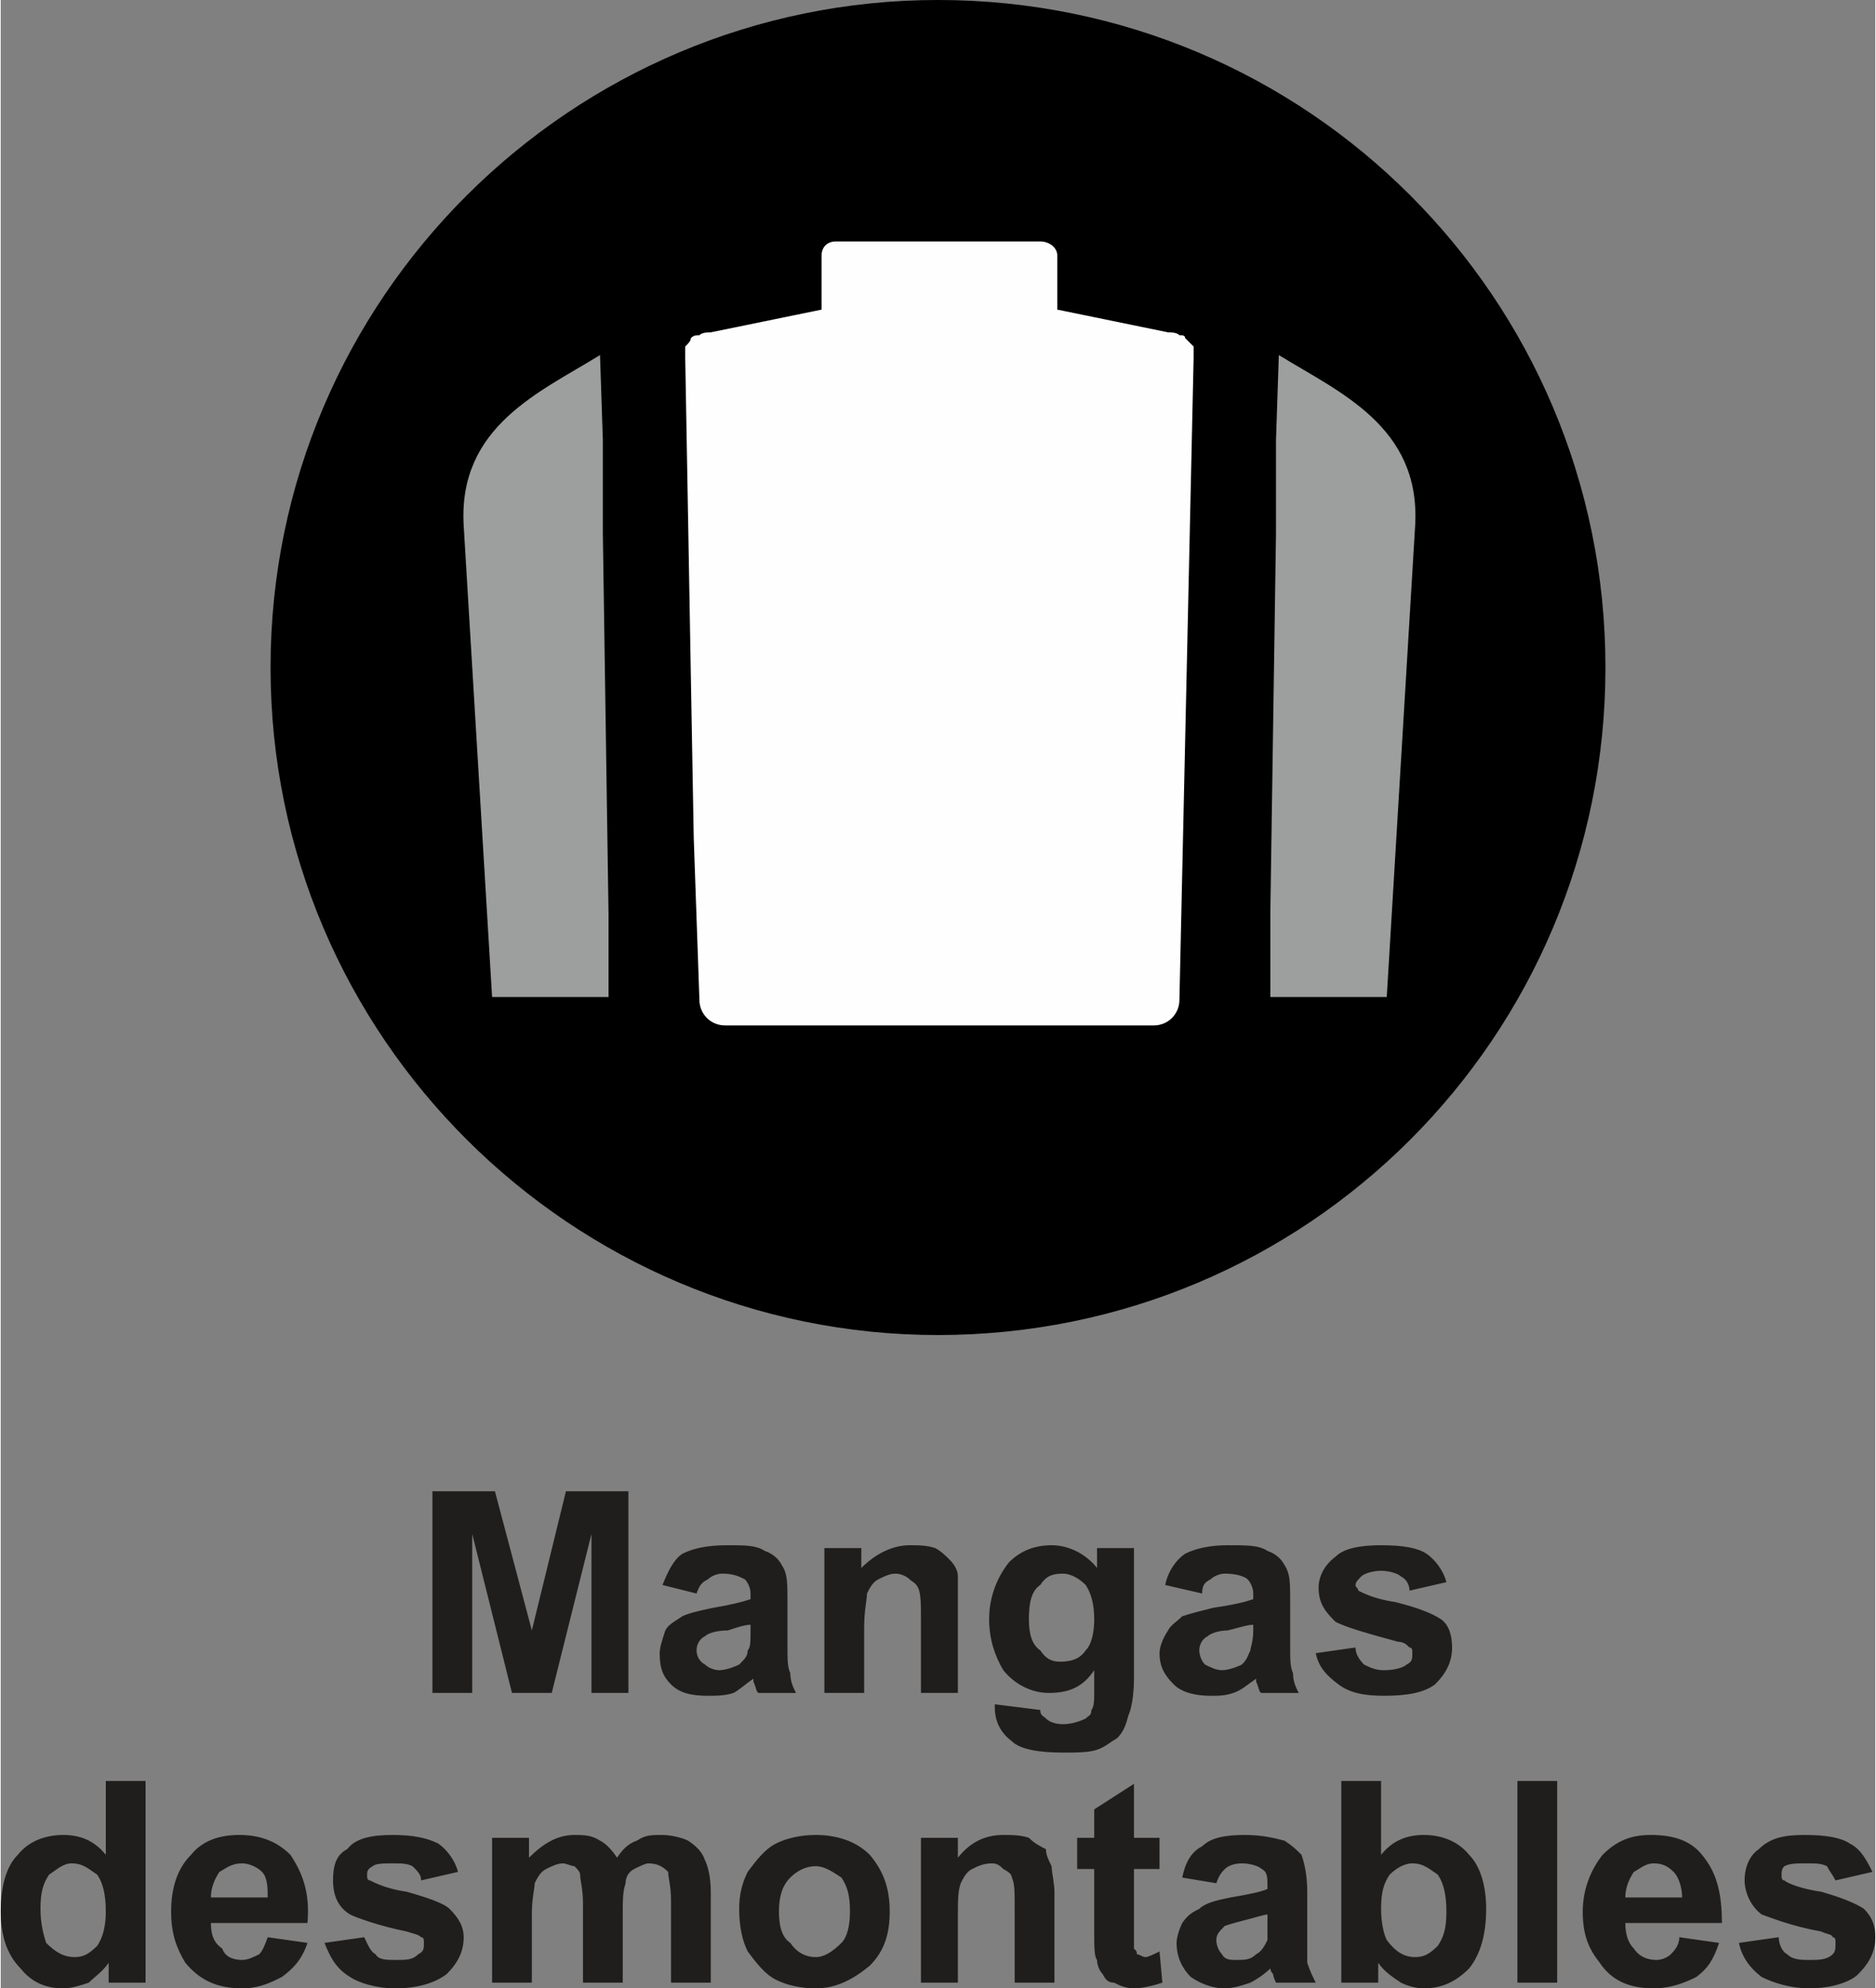 <?xml version="1.0" encoding="UTF-8"?>
<!DOCTYPE svg PUBLIC "-//W3C//DTD SVG 1.1//EN" "http://www.w3.org/Graphics/SVG/1.1/DTD/svg11.dtd">
<!-- Creator: CorelDRAW X7 -->
<svg xmlns="http://www.w3.org/2000/svg" xml:space="preserve" width="14.05mm" height="14.89mm" version="1.1" style="shape-rendering:geometricPrecision; text-rendering:geometricPrecision; image-rendering:optimizeQuality; fill-rule:evenodd; clip-rule:evenodd"
viewBox="0 0 660 700"
 xmlns:xlink="http://www.w3.org/1999/xlink">
 <rect x="0" y="0" width="660" height="700" fill="#808080" stroke="none"/>
 <defs>
  <style type="text/css">
   <![CDATA[
    .fil1 {fill:black}
    .fil2 {fill:#9D9E9E}
    .fil3 {fill:#FEFEFE}
    .fil0 {fill:#201E1C;fill-rule:nonzero}
   ]]>
  </style>
 </defs>
 <g id="Capa_x0020_1">
  <g id="_1034326144">
   <path class="fil0" d="M152 596l0 -71 22 0 13 49 12 -49 22 0 0 71 -13 0 0 -56 -14 56 -14 0 -14 -56 0 56 -14 0zm93 -35l-12 -3c2,-5 4,-9 7,-11 4,-2 9,-3 16,-3 6,0 10,0 13,2 3,1 5,3 6,5 2,3 2,6 2,13l0 16c0,4 0,7 1,9 0,3 1,5 2,7l-13 0c-1,0 -1,-2 -2,-4 0,0 0,-1 0,-1 -3,2 -5,4 -7,5 -3,1 -6,1 -9,1 -6,0 -10,-1 -13,-4 -3,-3 -4,-6 -4,-11 0,-2 1,-5 2,-8 1,-2 3,-3 6,-5 2,-1 6,-2 11,-3 6,-1 10,-2 13,-3l0 -2c0,-2 -1,-4 -2,-5 -2,-1 -4,-2 -8,-2 -2,0 -4,1 -5,2 -2,1 -3,2 -4,5zm19 11c-2,0 -5,1 -8,2 -4,0 -7,1 -8,2 -2,1 -3,3 -3,5 0,2 1,4 3,5 1,1 3,2 5,2 2,0 5,-1 7,-2 2,-2 3,-3 3,-5 1,-1 1,-3 1,-7l0 -2zm73 24l-13 0 0 -26c0,-5 0,-9 -1,-11 -1,-2 -2,-2 -3,-3 -1,-1 -3,-2 -5,-2 -2,0 -4,1 -6,2 -2,1 -3,3 -4,5 0,2 -1,6 -1,12l0 23 -14 0 0 -51 13 0 0 7c5,-5 11,-8 17,-8 3,0 6,0 9,1 2,1 4,3 5,4 2,2 3,4 3,6 0,2 0,5 0,10l0 31zm13 4l16 2c0,2 1,2 2,3 1,1 3,2 6,2 3,0 6,-1 8,-2 1,-1 2,-1 2,-3 1,-1 1,-4 1,-6l0 -8c-4,6 -9,8 -16,8 -6,0 -12,-3 -16,-8 -3,-5 -5,-11 -5,-18 0,-8 3,-15 7,-20 4,-4 9,-6 15,-6 6,0 12,3 16,8l0 -7 13 0 0 46c0,6 -1,11 -2,13 -1,4 -2,6 -4,8 -2,1 -4,3 -7,4 -3,1 -7,1 -12,1 -8,0 -15,-1 -18,-4 -4,-3 -6,-7 -6,-12 0,0 0,-1 0,-1zm12 -30c0,5 1,9 4,11 2,3 4,4 7,4 4,0 7,-1 9,-4 2,-2 3,-6 3,-11 0,-5 -1,-9 -3,-12 -2,-2 -5,-4 -8,-4 -4,0 -6,1 -8,4 -3,2 -4,6 -4,12zm61 -9l-13 -3c1,-5 4,-9 7,-11 4,-2 9,-3 15,-3 7,0 11,0 14,2 3,1 5,3 6,5 2,3 2,6 2,13l0 16c0,4 0,7 1,9 0,3 1,5 2,7l-13 0c-1,0 -1,-2 -2,-4 0,0 0,-1 0,-1 -3,2 -5,4 -8,5 -3,1 -5,1 -8,1 -5,0 -10,-1 -13,-4 -3,-3 -5,-6 -5,-11 0,-2 1,-5 3,-8 1,-2 3,-3 5,-5 3,-1 7,-2 11,-3 7,-1 11,-2 14,-3l0 -2c0,-2 -1,-4 -2,-5 -1,-1 -4,-2 -8,-2 -2,0 -4,1 -5,2 -2,1 -3,2 -3,5zm18 11c-2,0 -5,1 -9,2 -3,0 -6,1 -7,2 -2,1 -3,3 -3,5 0,2 1,4 2,5 2,1 4,2 6,2 2,0 5,-1 7,-2 2,-2 2,-3 3,-5 0,-1 1,-3 1,-7l0 -2zm22 10l14 -2c0,2 1,4 3,6 2,1 4,2 7,2 4,0 7,-1 8,-2 2,-1 2,-2 2,-4 0,-1 0,-2 -1,-2 -1,-1 -2,-2 -4,-2 -11,-3 -18,-5 -22,-7 -3,-3 -6,-6 -6,-12 0,-4 2,-8 6,-11 3,-3 9,-4 16,-4 8,0 13,1 16,3 3,2 6,6 7,10l-13 3c0,-2 -1,-4 -3,-5 -1,-1 -4,-2 -7,-2 -3,0 -6,1 -7,2 -1,1 -2,2 -2,3 0,1 1,1 1,2 2,1 6,3 13,4 8,2 13,4 16,6 3,2 4,6 4,10 0,5 -2,9 -6,13 -4,3 -10,4 -18,4 -7,0 -12,-1 -16,-4 -4,-3 -7,-6 -8,-11zm-412 116l-13 0 0 -7c-2,3 -5,5 -7,7 -3,1 -6,2 -9,2 -6,0 -11,-2 -15,-7 -5,-5 -7,-12 -7,-20 0,-9 2,-16 6,-20 4,-5 10,-7 16,-7 6,0 11,2 15,7l0 -26 14 0 0 71zm-37 -26c0,5 1,9 2,12 3,3 6,5 10,5 3,0 5,-1 8,-4 2,-3 3,-7 3,-12 0,-6 -1,-10 -3,-13 -3,-2 -5,-4 -9,-4 -3,0 -5,2 -8,4 -2,3 -3,6 -3,12zm80 10l14 2c-2,6 -5,9 -9,12 -4,2 -8,4 -14,4 -9,0 -15,-3 -20,-9 -3,-5 -5,-10 -5,-18 0,-8 2,-15 7,-20 4,-5 10,-7 17,-7 7,0 13,2 18,7 4,6 7,13 6,24l-34 0c0,4 1,7 4,9 1,3 4,4 7,4 2,0 4,-1 6,-2 1,-1 2,-3 3,-6zm0 -14c0,-3 0,-7 -2,-9 -2,-2 -5,-3 -7,-3 -4,0 -6,2 -8,3 -2,3 -3,6 -3,9l20 0zm20 16l14 -2c1,2 2,5 4,6 1,2 4,2 7,2 4,0 6,0 8,-2 2,-1 2,-2 2,-4 0,-1 0,-2 -1,-2 -1,-1 -2,-1 -5,-2 -10,-2 -18,-5 -20,-6 -5,-3 -6,-8 -6,-12 0,-5 1,-9 5,-11 3,-4 9,-5 16,-5 7,0 12,1 16,3 3,2 6,6 7,10l-13 3c0,-2 -1,-3 -3,-5 -2,-1 -4,-1 -7,-1 -3,0 -6,0 -7,1 -2,1 -2,2 -2,3 0,1 0,2 1,2 2,1 6,3 13,4 7,2 13,4 15,6 3,3 5,6 5,10 0,5 -2,9 -6,13 -4,3 -10,5 -18,5 -7,0 -13,-2 -16,-4 -5,-3 -7,-7 -9,-12zm59 -37l13 0 0 7c5,-5 10,-8 16,-8 3,0 6,0 9,2 2,1 4,3 6,6 2,-3 4,-5 7,-6 3,-2 5,-2 9,-2 3,0 7,1 9,2 3,2 5,4 6,7 1,2 2,6 2,11l0 32 -14 0 0 -29c0,-5 -1,-8 -1,-10 -2,-2 -4,-3 -7,-3 -1,0 -3,1 -5,2 -2,1 -3,3 -3,5 -1,3 -1,6 -1,11l0 24 -14 0 0 -28c0,-5 -1,-8 -1,-10 0,-1 -1,-2 -2,-3 -1,0 -3,-1 -4,-1 -2,0 -4,1 -6,2 -2,1 -3,3 -4,5 0,2 -1,5 -1,11l0 24 -14 0 0 -51zm87 25c0,-5 1,-9 3,-13 3,-4 6,-8 10,-10 4,-2 9,-3 14,-3 7,0 14,2 19,7 5,6 7,12 7,20 0,8 -2,14 -7,19 -6,5 -12,8 -19,8 -5,0 -10,-1 -14,-3 -4,-2 -7,-6 -10,-10 -2,-4 -3,-9 -3,-15zm14 1c0,5 1,9 4,11 2,3 5,5 9,5 3,0 6,-2 9,-5 2,-2 3,-6 3,-11 0,-6 -1,-9 -3,-12 -3,-2 -6,-4 -9,-4 -4,0 -7,2 -9,4 -3,3 -4,7 -4,12zm97 25l-14 0 0 -26c0,-6 0,-9 -1,-11 0,-1 -1,-2 -3,-3 -1,-1 -2,-2 -4,-2 -3,0 -5,1 -7,2 -2,1 -3,3 -4,5 -1,3 -1,6 -1,12l0 23 -13 0 0 -51 13 0 0 7c4,-5 9,-8 16,-8 3,0 6,0 9,1 2,2 4,3 6,4 0,2 1,4 2,6 0,2 1,6 1,9l0 32zm37 -51l0 11 -9 0 0 21c0,4 0,6 0,7 1,1 1,1 1,2 1,0 2,1 3,1 1,0 3,-1 5,-2l1 11c-3,1 -7,2 -10,2 -3,0 -5,-1 -7,-2 -2,0 -3,-1 -4,-3 -1,-1 -2,-3 -2,-5 -1,-1 -1,-5 -1,-10l0 -22 -6 0 0 -11 6 0 0 -10 14 -9 0 19 9 0zm20 16l-12 -2c1,-5 3,-9 7,-11 3,-3 8,-4 15,-4 6,0 10,1 14,2 3,2 4,3 6,5 1,3 2,7 2,13l0 16c0,4 0,8 0,9 1,3 2,5 3,7l-14 0c0,0 -1,-2 -1,-3 -1,-1 -1,-2 -1,-2 -2,2 -5,4 -7,5 -3,1 -6,2 -9,2 -5,0 -9,-2 -12,-4 -3,-3 -5,-7 -5,-12 0,-2 1,-5 2,-7 2,-3 4,-4 6,-5 2,-2 6,-3 11,-4 6,-1 11,-2 13,-3l0 -1c0,-3 0,-5 -2,-6 -1,-1 -4,-2 -7,-2 -3,0 -5,1 -6,2 -1,1 -2,2 -3,5zm18 11c-1,0 -4,1 -8,2 -4,1 -7,2 -7,2 -2,2 -3,3 -3,5 0,2 1,4 2,5 1,2 3,2 5,2 3,0 5,0 7,-2 2,-1 3,-3 4,-5 0,-1 0,-3 0,-7l0 -2zm26 24l0 -71 14 0 0 26c4,-5 9,-7 15,-7 6,0 12,2 16,7 4,4 6,11 6,19 0,9 -2,16 -6,21 -5,5 -10,7 -16,7 -3,0 -6,-1 -8,-2 -3,-2 -6,-4 -8,-7l0 7 -13 0zm14 -26c0,5 1,9 2,11 3,4 6,6 10,6 3,0 5,-1 8,-4 2,-3 3,-6 3,-12 0,-6 -1,-10 -3,-13 -3,-2 -5,-4 -9,-4 -3,0 -6,2 -8,4 -2,3 -3,6 -3,12zm48 26l0 -71 14 0 0 71 -14 0zm57 -16l14 2c-2,6 -4,9 -8,12 -4,2 -9,4 -15,4 -9,0 -15,-3 -19,-9 -4,-5 -6,-10 -6,-18 0,-8 3,-15 7,-20 5,-5 10,-7 17,-7 8,0 14,2 18,7 5,6 7,13 7,24l-34 0c0,4 1,7 3,9 2,3 5,4 8,4 2,0 4,-1 5,-2 1,-1 3,-3 3,-6zm1 -14c0,-3 -1,-7 -3,-9 -2,-2 -4,-3 -7,-3 -3,0 -5,2 -7,3 -2,3 -3,6 -3,9l20 0zm20 16l14 -2c0,2 1,5 3,6 2,2 5,2 8,2 3,0 6,0 8,-2 1,-1 1,-2 1,-4 0,-1 0,-2 -1,-2 0,-1 -2,-1 -4,-2 -11,-2 -18,-5 -21,-6 -4,-3 -6,-8 -6,-12 0,-5 2,-9 5,-11 4,-4 9,-5 16,-5 8,0 13,1 16,3 4,2 6,6 8,10l-13 3c-1,-2 -2,-3 -3,-5 -2,-1 -4,-1 -7,-1 -4,0 -6,0 -8,1 -1,1 -1,2 -1,3 0,1 0,2 1,2 1,1 6,3 13,4 7,2 12,4 15,6 3,3 4,6 4,10 0,5 -2,9 -6,13 -3,3 -10,5 -17,5 -7,0 -13,-2 -17,-4 -4,-3 -7,-7 -8,-12z"/>
   <g>
    <path class="fil1" d="M330 470c-129,0 -235,-105 -235,-235 0,-130 106,-235 235,-235 130,0 235,105 235,235 0,130 -105,235 -235,235z"/>
    <path class="fil2" d="M498 185l-10 166 -41 0 0 -29 2 -134 0 -33 1 -30c21,13 50,25 48,60z"/>
    <path class="fil2" d="M163 185l10 166 41 0 0 -29 -2 -134 0 -33 -1 -30c-21,13 -50,25 -48,60z"/>
    <path class="fil3" d="M294 85l72 0c3,0 6,2 6,5l0 19 39 8c1,0 3,0 4,1 1,0 2,0 2,1 1,1 2,2 3,3 0,2 0,3 0,4l-5 226c0,5 -4,9 -9,9l-151 0c-5,0 -9,-4 -9,-9l-2 -57 -1 -56 -1 -57 -1 -56c0,-1 0,-2 0,-4 1,-1 2,-2 2,-3 1,-1 2,-1 3,-1 1,-1 3,-1 4,-1l39 -8 0 -19c0,-3 2,-5 5,-5z"/>
   </g>
  </g>
 </g>
</svg>
